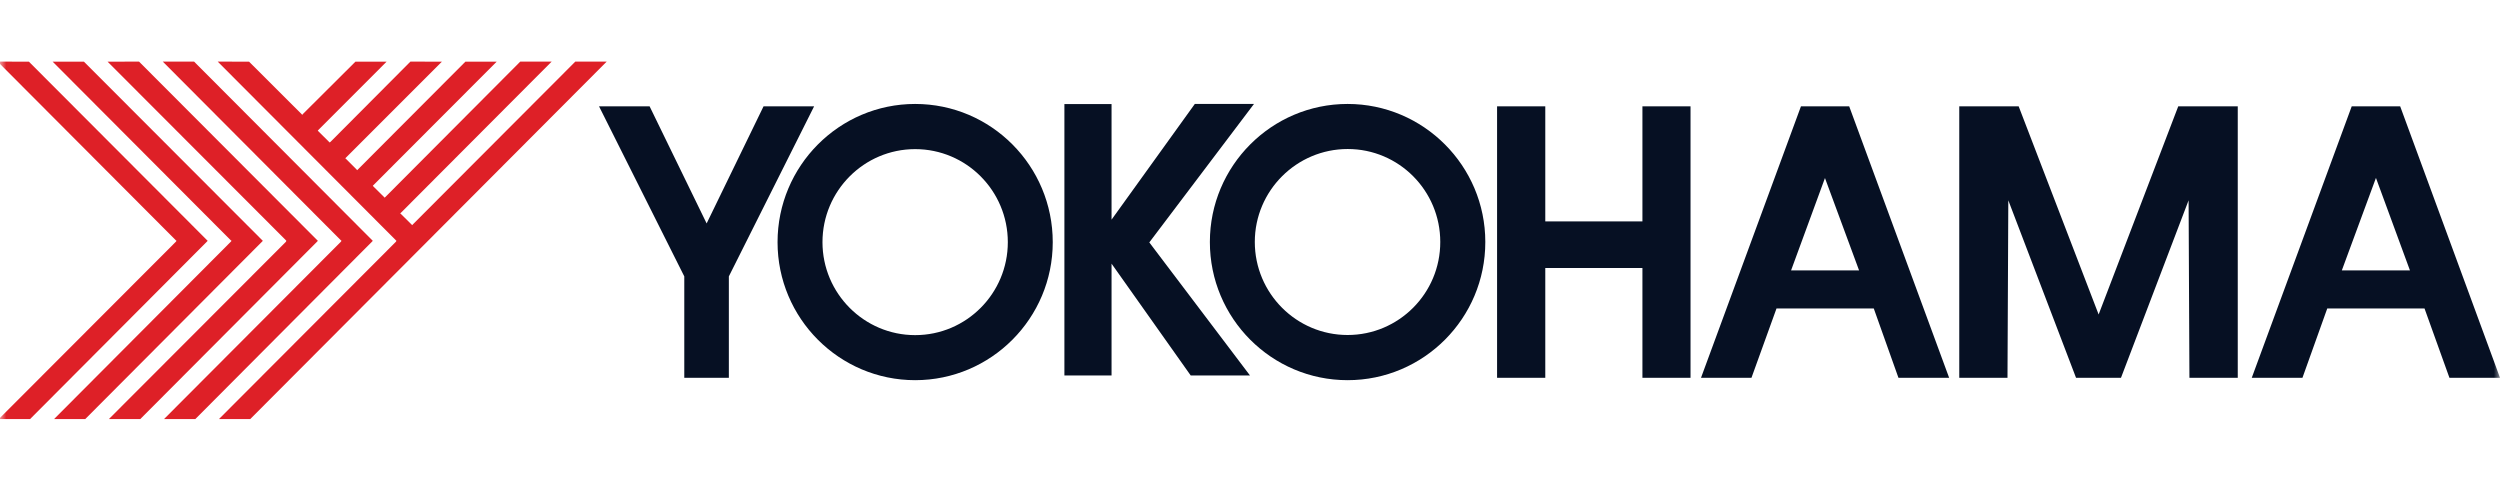 <svg width="203" height="40" viewBox="0 0 203 40" fill="none" xmlns="http://www.w3.org/2000/svg">
  <mask id="mask0_480_238" style="mask-type:luminance" maskUnits="userSpaceOnUse" x="0" y="0" width="203" height="40">
    <path d="M203 0H0V40H203V0Z" fill="white" />
  </mask>
  <g mask="url(#mask0_480_238)">
    <path d="M-0.191 5L14.276 19.509L14.334 19.557L14.276 19.633L-0.096 34.027H2.444L16.864 19.557L2.349 5.01L-0.191 5ZM11.287 5L8.738 5.01L23.215 19.509L23.253 19.557L23.215 19.633L8.843 34.027H11.392L25.812 19.557L11.287 5ZM13.216 5L27.675 19.509L27.732 19.557L27.675 19.633L13.321 34.027H15.862L30.272 19.557L15.757 5H13.216ZM17.676 5L32.144 19.509L32.192 19.557L32.144 19.633L17.781 34.027H20.321C20.369 33.982 34.799 19.509 34.799 19.509L49.266 5H46.717L33.519 18.226L33.471 18.283L33.414 18.226L32.564 17.383L32.497 17.325L32.564 17.268L44.797 5H42.247L31.237 16.052L31.179 15.994L30.329 15.151L30.272 15.084L40.328 5.01H37.788L29.069 13.753L29.002 13.82L28.945 13.753L28.095 12.901L28.037 12.853L28.095 12.796L35.878 5.01L33.328 5L26.834 11.522L26.767 11.57L26.71 11.512L25.86 10.669L25.803 10.602L25.86 10.545L31.389 5.01H28.859L24.59 9.262L24.542 9.329L24.485 9.262L20.226 5.01L17.676 5ZM4.278 5.01L18.736 19.509L18.803 19.557L18.736 19.633L4.392 34.027H6.923L21.343 19.557L6.818 5.01H4.278Z" fill="#DE2027" />
    <path d="M74.31 8.441C68.147 8.441 63.137 13.473 63.137 19.665C63.137 25.845 68.147 30.87 74.31 30.87C80.476 30.87 85.483 25.845 85.483 19.665C85.483 13.473 80.487 8.441 74.31 8.441ZM97.019 8.441L90.258 17.836V8.451H86.429V30.487H90.258V21.408L96.685 30.487H101.498L93.324 19.684L101.823 8.441H97.019ZM109.424 8.441C103.252 8.441 98.242 13.471 98.242 19.646C98.236 25.843 103.252 30.87 109.424 30.87C115.598 30.87 120.613 25.843 120.607 19.646C120.607 13.471 115.59 8.441 109.424 8.441ZM48.641 8.633L55.564 22.443V30.679H59.183V22.443L66.107 8.633H62.001L57.379 18.143L52.747 8.633H48.641ZM121.562 8.633V30.679H125.477V21.763H133.365V30.679H137.271V8.633H133.365V17.98H125.477V8.633H121.562ZM146.238 8.633L138.121 30.679H142.218L144.252 25.047H152.15L154.155 30.679H158.271L150.154 8.633H146.238ZM159.092 8.633V30.679H163.008L163.075 16.266L168.575 30.679H172.223L177.714 16.266L177.781 30.679H181.706V8.633H180.589H177.705H176.874L170.409 25.536L163.915 8.633H163.075H160.219H159.092ZM190.96 8.633L182.842 30.679H186.958L188.973 25.047H196.871L198.895 30.679H203.002L194.894 8.633H194.464H191.131H190.96ZM109.434 12.1C113.593 12.1 116.95 15.486 116.95 19.646C116.955 23.82 113.581 27.202 109.424 27.202C105.273 27.202 101.89 23.82 101.89 19.646C101.89 15.486 105.277 12.1 109.434 12.1ZM74.31 12.109C78.469 12.109 81.835 15.494 81.835 19.665C81.835 23.823 78.469 27.212 74.31 27.212C70.162 27.212 66.785 23.823 66.785 19.665C66.785 15.494 70.162 12.109 74.31 12.109ZM192.927 14.446L195.687 21.954H190.157L192.927 14.446ZM148.187 14.456L150.956 21.954H145.436L148.187 14.456Z" fill="#061023" />
  </g>
</svg>

